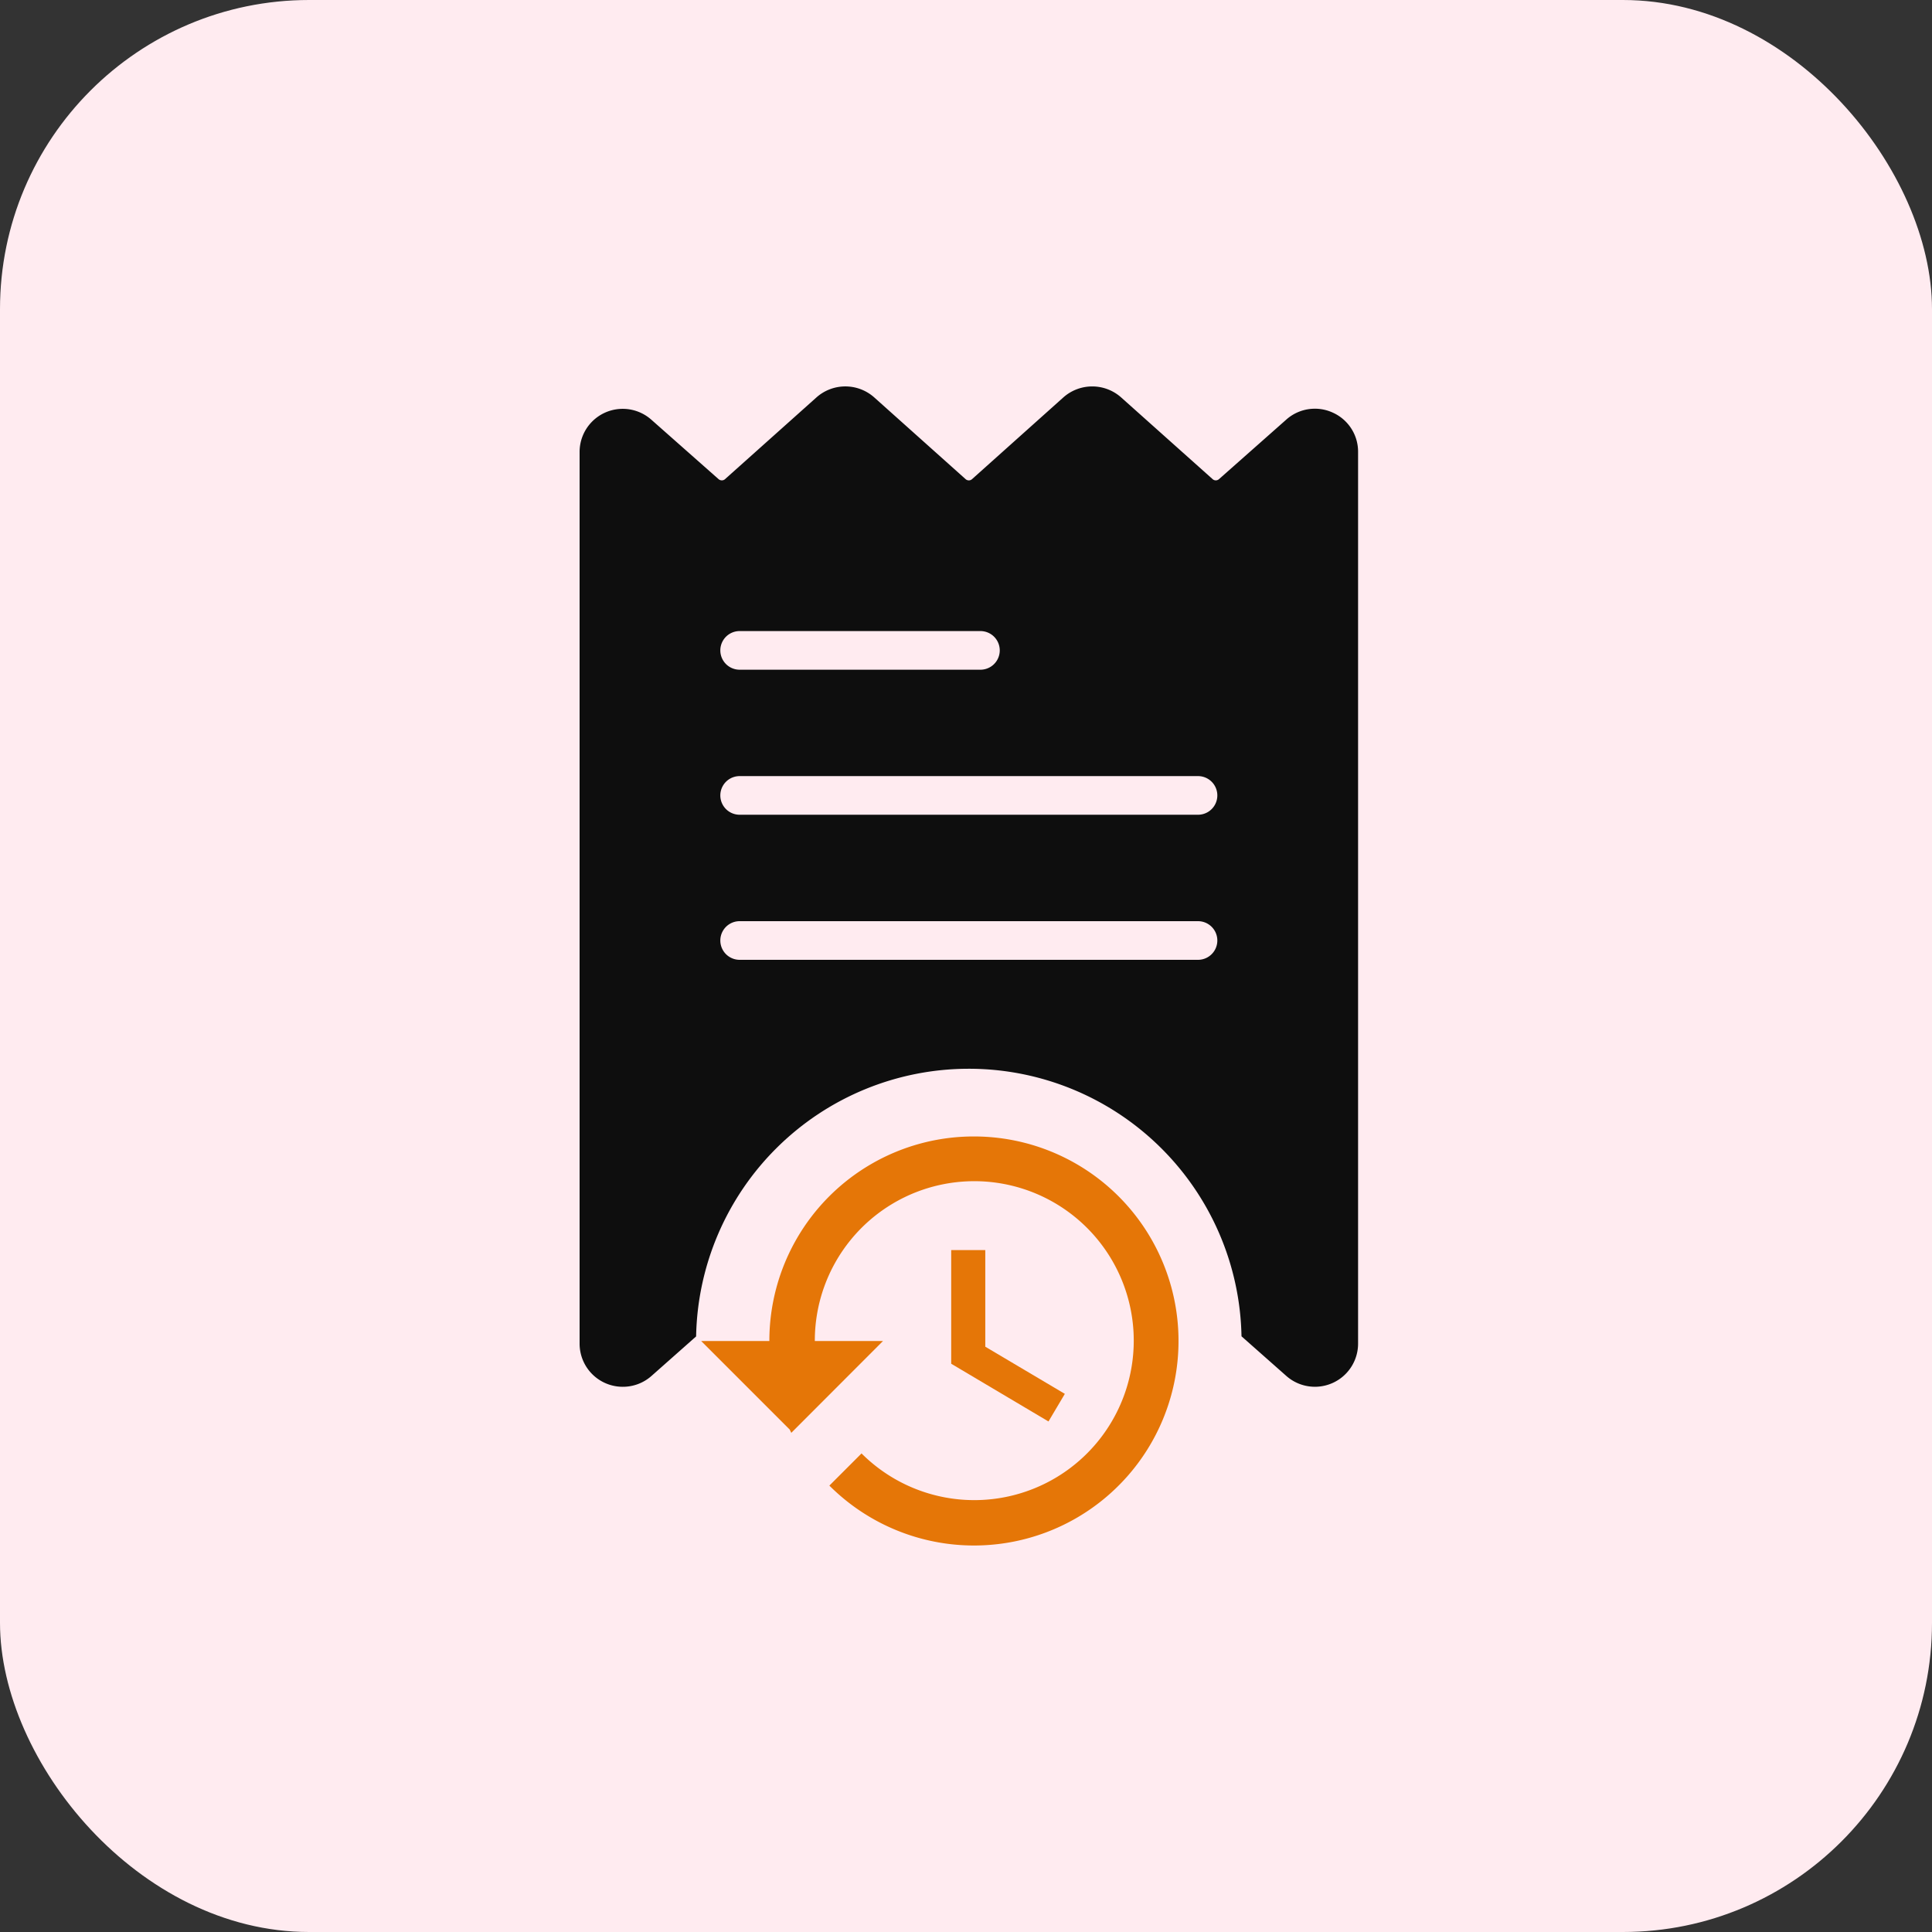 <svg xmlns="http://www.w3.org/2000/svg" width="100" height="100" viewBox="0 0 100 100">
  <rect x="0" y="0" width="100" height="100" fill="#333333" stroke="none"/>
  <g id="ic_receipts_history" transform="translate(-975 -2485)">
    <rect id="Rectangle_996" data-name="Rectangle 996" width="100" height="100" rx="16" transform="translate(975 2485)" fill="#ffebf0"/>
    <g id="Group_8846" data-name="Group 8846" transform="translate(2.833 0)">
      <g id="invoice_1_" data-name="invoice (1)" transform="translate(1002.167 2505)">
        <path id="Subtraction_22" data-name="Subtraction 22" d="M2.241,51.78h-.02A2.233,2.233,0,0,1,0,49.528V3.416A2.232,2.232,0,0,1,3.718,1.728L7.193,4.8a.257.257,0,0,0,.169.063A.246.246,0,0,0,7.528,4.8L12.255.574a2.249,2.249,0,0,1,3,0L19.979,4.8a.253.253,0,0,0,.168.064.246.246,0,0,0,.166-.064L25.034.574a2.251,2.251,0,0,1,3,0L32.765,4.8a.24.24,0,0,0,.164.063.25.25,0,0,0,.166-.063l3.474-3.074a2.218,2.218,0,0,1,1.486-.571,2.193,2.193,0,0,1,.925.2,2.217,2.217,0,0,1,1.314,2.056V49.528a2.234,2.234,0,0,1-3.718,1.687L34.26,49.167a14.117,14.117,0,0,0-28.229.006L3.725,51.215A2.228,2.228,0,0,1,2.241,51.78Zm6.043-24.1a1,1,0,0,0,0,2H32.009a1,1,0,0,0,0-2Zm0-7.509a1,1,0,1,0,0,2H32.009a1,1,0,1,0,0-2Zm0-7.507a1,1,0,1,0,0,2H20.747a1,1,0,0,0,0-2Z" fill="#0e0e0e"/>
      </g>
      <g id="history" transform="translate(1008.46 2543.823)">
        <g id="Group_8820" data-name="Group 8820" transform="translate(0 0)">
          <g id="Group_8819" data-name="Group 8819" transform="translate(0 0)">
            <path id="Path_13440" data-name="Path 13440" d="M234.667,138.667v5.882l5.035,2.988.847-1.429-4.118-2.441v-5Z" transform="translate(-221.726 -132.785)" fill="#e57607"/>
            <path id="Path_13441" data-name="Path 13441" d="M14.112,32A10.58,10.58,0,0,0,3.529,42.588H0l4.582,4.582.082.171,4.747-4.753H5.882A8.254,8.254,0,1,1,8.3,48.406L6.635,50.071A10.586,10.586,0,1,0,14.112,32Z" transform="translate(0 -32)" fill="#e57607"/>
          </g>
        </g>
      </g>
    </g>
  </g>
</svg>

